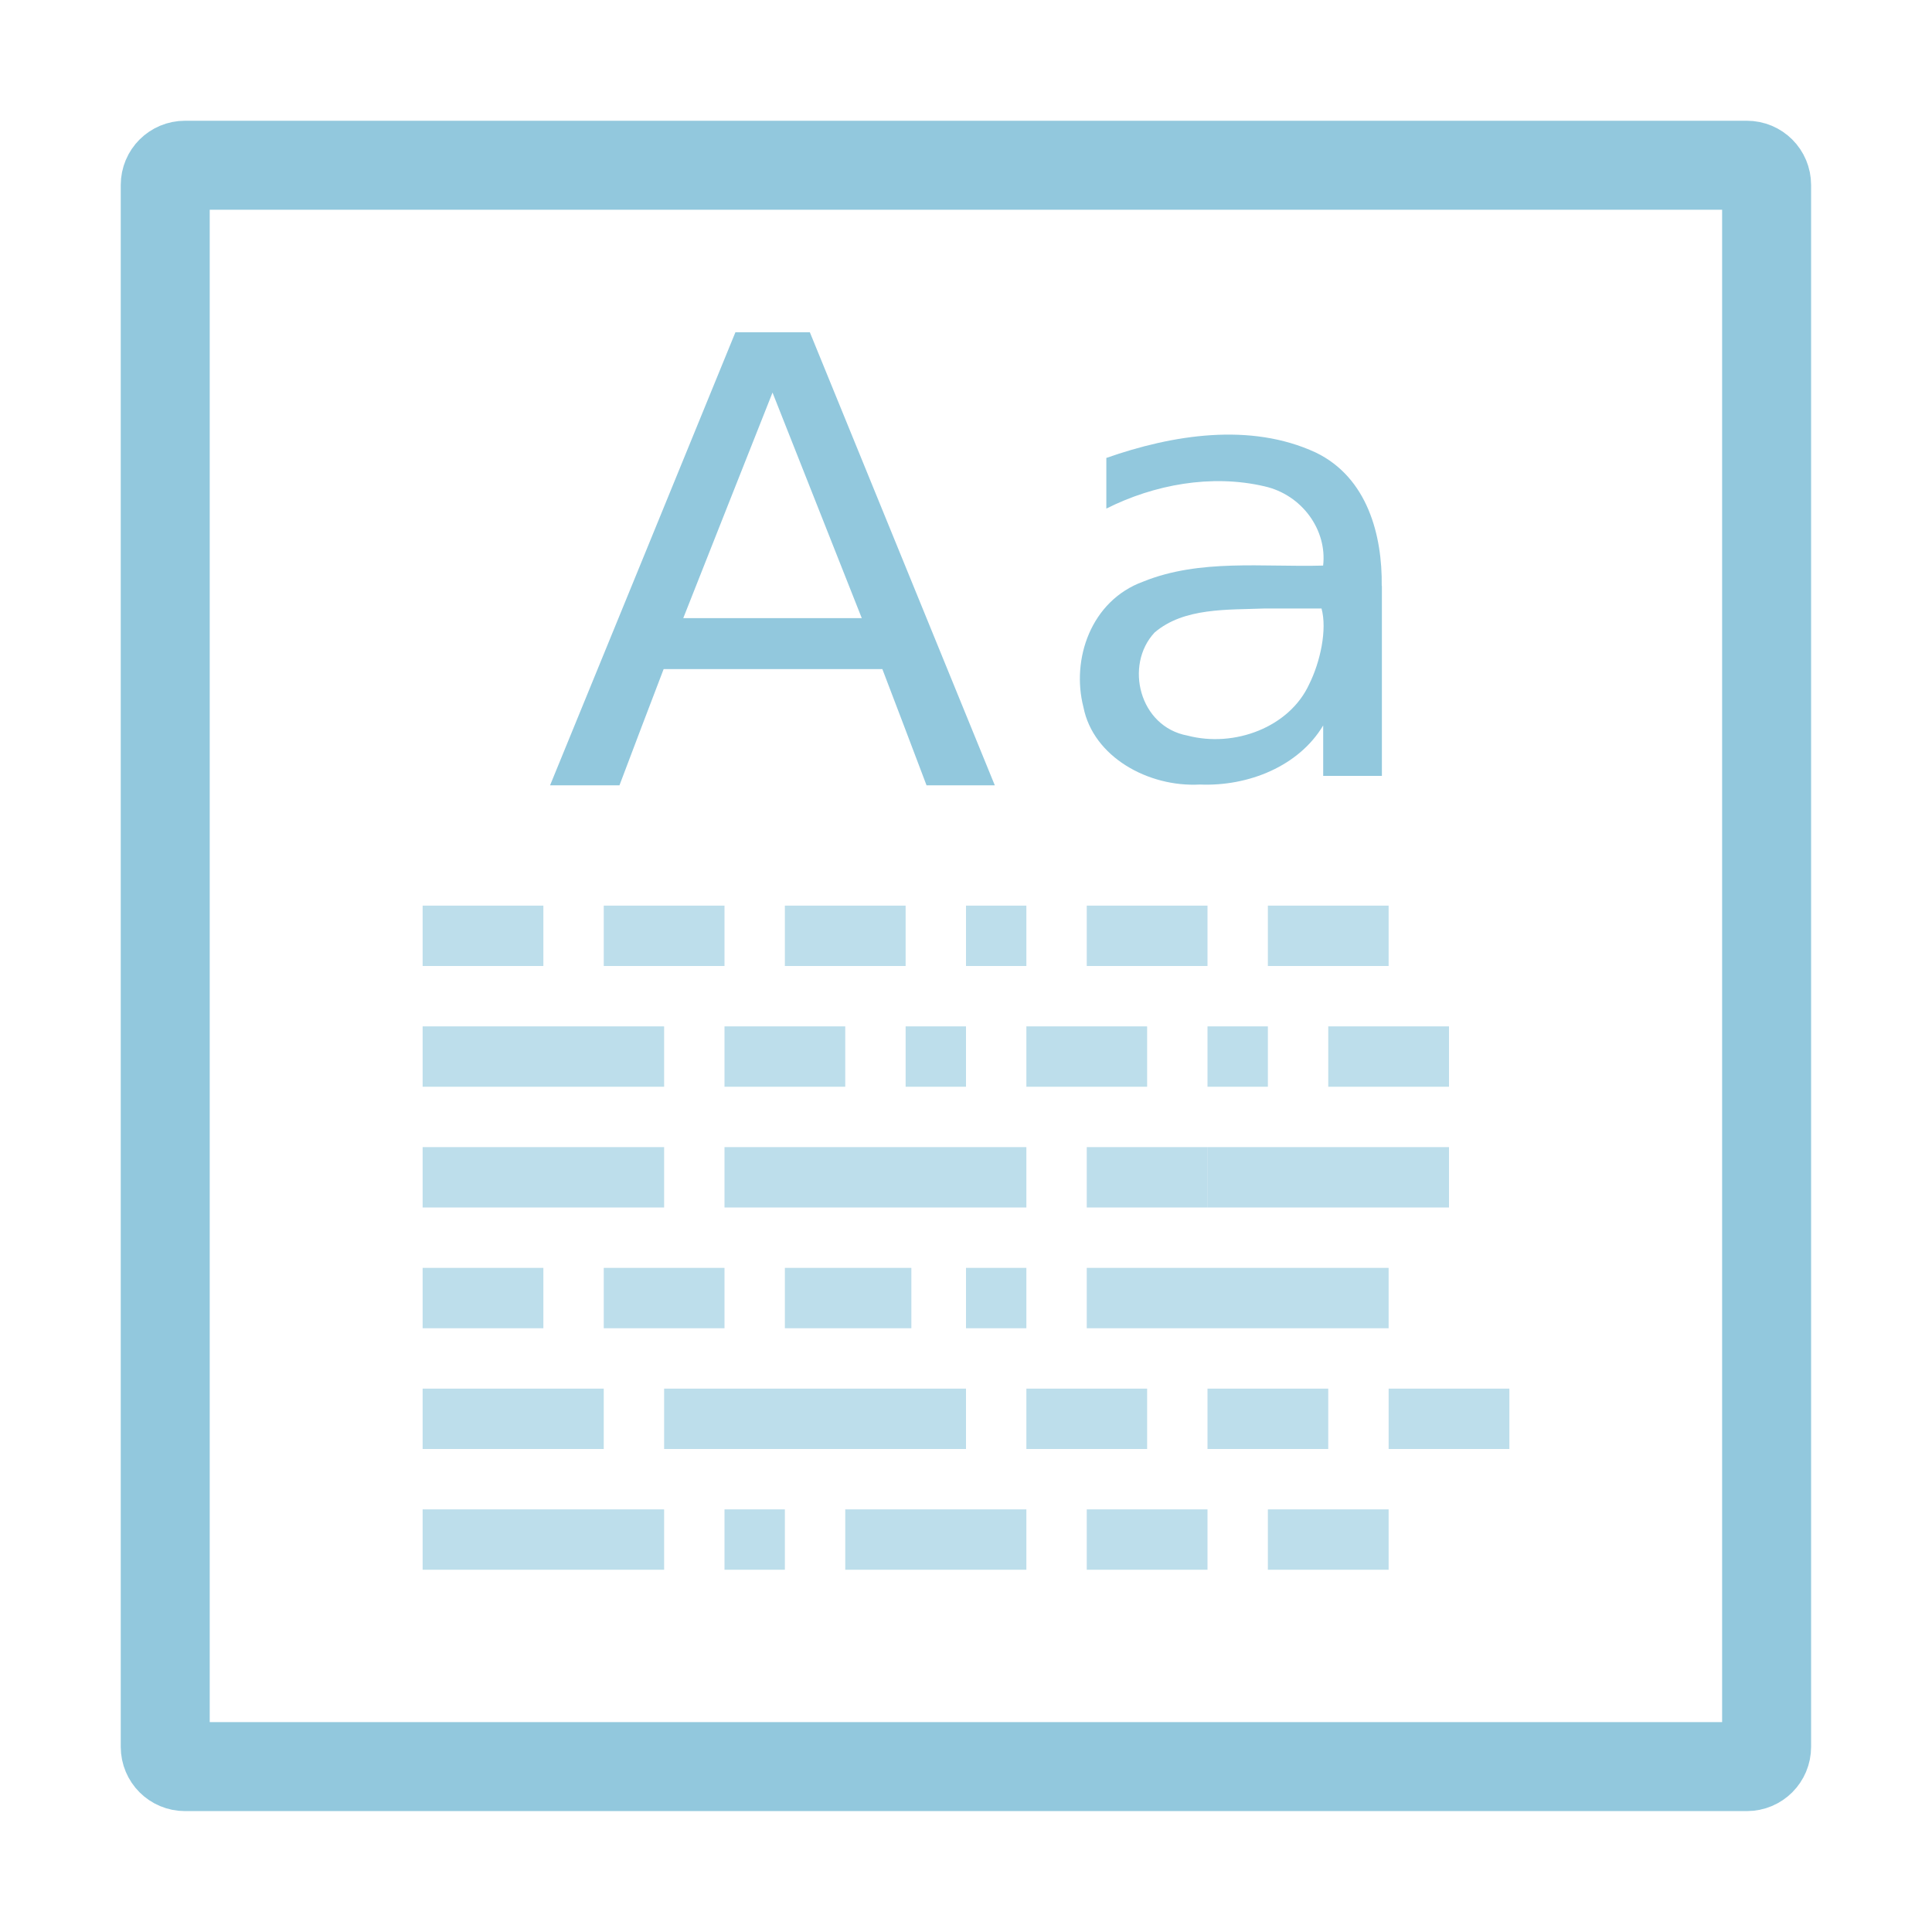 <svg xmlns="http://www.w3.org/2000/svg" width="64" height="64" viewBox="0 0 51.2 51.2">
 <path d="m 4.903 4.379 41.39 0 c 0.291 0 0.524 0.233 0.524 0.524 l 0 41.39 c 0 0.291 -0.233 0.524 -0.524 0.524 l -41.39 0 c -0.291 0 -0.524 -0.233 -0.524 -0.524 l 0 -41.39 c 0 -0.291 0.233 -0.524 0.524 -0.524 z" style="stroke-dasharray:none;fill:none;stroke-miterlimit:4;stroke:#92c8dd;stroke-linecap:round;stroke-width:2.358"/>
 <g transform="matrix(1.469,0,0,1.469,-1.101,-3.85)" style="fill:#92c8dd">
  <path d="m 23.57 13.598 c -0.676 0.027 -1.461 -0.02 -1.992 0.434 -0.547 0.586 -0.277 1.699 0.594 1.859 0.848 0.223 1.84 -0.152 2.195 -0.926 0.199 -0.398 0.328 -0.984 0.223 -1.367 z m 2.109 -0.406 0 3.426 -1.059 0 0 -0.91 c -0.438 0.734 -1.348 1.102 -2.223 1.066 -0.934 0.051 -1.926 -0.5 -2.102 -1.395 -0.223 -0.863 0.133 -1.922 1.078 -2.266 1.023 -0.414 2.16 -0.258 3.246 -0.289 0.074 -0.641 -0.379 -1.277 -1.059 -1.43 -0.957 -0.223 -1.992 -0.031 -2.852 0.402 l 0 -0.914 c 1.191 -0.418 2.598 -0.645 3.777 -0.098 0.938 0.453 1.203 1.5 1.191 2.406 z"/>
 </g>
 <path d="m 11.2 24 3.2 0 0 1.6 -3.2 0 z" style="fill:#92c8dd;fill-opacity:0.6"/>
 <path d="m 16 24 3.2 0 0 1.6 -3.2 0 z" style="fill:#92c8dd;fill-opacity:0.6"/>
 <path d="m 20.8 24 3.2 0 0 1.6 -3.2 0 z" style="fill:#92c8dd;fill-opacity:0.6"/>
 <path d="m 25.6 24 1.6 0 0 1.6 -1.6 0 z" style="fill:#92c8dd;fill-opacity:0.6"/>
 <path d="m 28.8 24 3.2 0 0 1.6 -3.2 0 z" style="fill:#92c8dd;fill-opacity:0.6"/>
 <path d="m 33.6 24 3.2 0 0 1.6 -3.2 0 z" style="fill:#92c8dd;fill-opacity:0.6"/>
 <path d="m 11.2 33.6 3.2 0 0 1.6 -3.2 0 z" style="fill:#92c8dd;fill-opacity:0.6"/>
 <path d="m 16 33.6 3.2 0 0 1.6 -3.2 0 z" style="fill:#92c8dd;fill-opacity:0.6"/>
 <path d="m 20.8 33.6 3.352 0 0 1.6 -3.352 0 z" style="fill:#92c8dd;fill-opacity:0.6"/>
 <path d="m 25.6 33.6 1.6 0 0 1.6 -1.6 0 z" style="fill:#92c8dd;fill-opacity:0.6"/>
 <path d="m 28.8 33.6 8 0 0 1.6 -8 0 z" style="fill:#92c8dd;fill-opacity:0.6"/>
 <path d="m 11.2 27.2 6.4 0 0 1.6 -6.4 0 z" style="fill:#92c8dd;fill-opacity:0.6"/>
 <path d="m 19.2 27.2 3.2 0 0 1.6 -3.2 0 z" style="fill:#92c8dd;fill-opacity:0.6"/>
 <path d="m 24 27.2 1.6 0 0 1.6 -1.6 0 z" style="fill:#92c8dd;fill-opacity:0.6"/>
 <path d="m 27.2 27.2 3.2 0 0 1.6 -3.2 0 z" style="fill:#92c8dd;fill-opacity:0.6"/>
 <path d="m 32 27.2 1.6 0 0 1.6 -1.6 0 z" style="fill:#92c8dd;fill-opacity:0.6"/>
 <path d="m 35.2 27.2 3.2 0 0 1.6 -3.2 0 z" style="fill:#92c8dd;fill-opacity:0.6"/>
 <path d="m 11.2 30.4 6.4 0 0 1.6 -6.4 0 z" style="fill:#92c8dd;fill-opacity:0.6"/>
 <path d="m 19.2 30.4 8 0 0 1.6 -8 0 z" style="fill:#92c8dd;fill-opacity:0.6"/>
 <path d="m 28.8 30.4 3.2 0 l 0 1.6 -3.2 0" style="fill:#92c8dd;fill-opacity:0.6"/>
 <path d="m 32 30.4 6.4 0 l 0 1.6 -6.4 0" style="fill:#92c8dd;fill-opacity:0.6"/>
 <path d="m 11.2 36.8 4.8 0 0 1.6 -4.8 0 z" style="fill:#92c8dd;fill-opacity:0.6"/>
 <path d="m 17.6 36.8 8 0 0 1.6 -8 0 z" style="fill:#92c8dd;fill-opacity:0.6"/>
 <path d="m 27.2 36.8 3.2 0 0 1.6 -3.2 0 z" style="fill:#92c8dd;fill-opacity:0.6"/>
 <path d="m 36.8 36.8 3.2 0 0 1.6 -3.2 0 z" style="fill:#92c8dd;fill-opacity:0.6"/>
 <path d="m 32 36.8 3.2 0 0 1.6 -3.2 0 z" style="fill:#92c8dd;fill-opacity:0.6"/>
 <path d="m 11.2 40 6.4 0 0 1.6 -6.4 0 z" style="fill:#92c8dd;fill-opacity:0.6"/>
 <path d="m 19.2 40 1.6 0 0 1.6 -1.6 0 z" style="fill:#92c8dd;fill-opacity:0.6"/>
 <path d="m 22.4 40 4.8 0 0 1.6 -4.8 0 z" style="fill:#92c8dd;fill-opacity:0.6"/>
 <path d="m 28.8 40 3.2 0 0 1.6 -3.2 0 z" style="fill:#92c8dd;fill-opacity:0.6"/>
 <path d="m 33.6 40 3.2 0 0 1.6 -3.2 0 z" style="fill:#92c8dd;fill-opacity:0.6"/>
 <g transform="matrix(1.499,0,0,1.499,-2.78,-4.101)" style="fill:#92c8dd">
  <path d="m 15.512 9.676 c -0.527 1.328 -1.051 2.656 -1.578 3.988 l 3.156 0 z m -0.656 -1.066 1.316 0 c 1.09 2.668 2.18 5.34 3.27 8.01 l -1.207 0 c -0.258 -0.684 -0.52 -1.371 -0.781 -2.055 l -3.867 0 c -0.262 0.684 -0.523 1.371 -0.781 2.055 l -1.227 0 c 1.094 -2.668 2.184 -5.34 3.277 -8.01 z"/>
 </g>
</svg>
